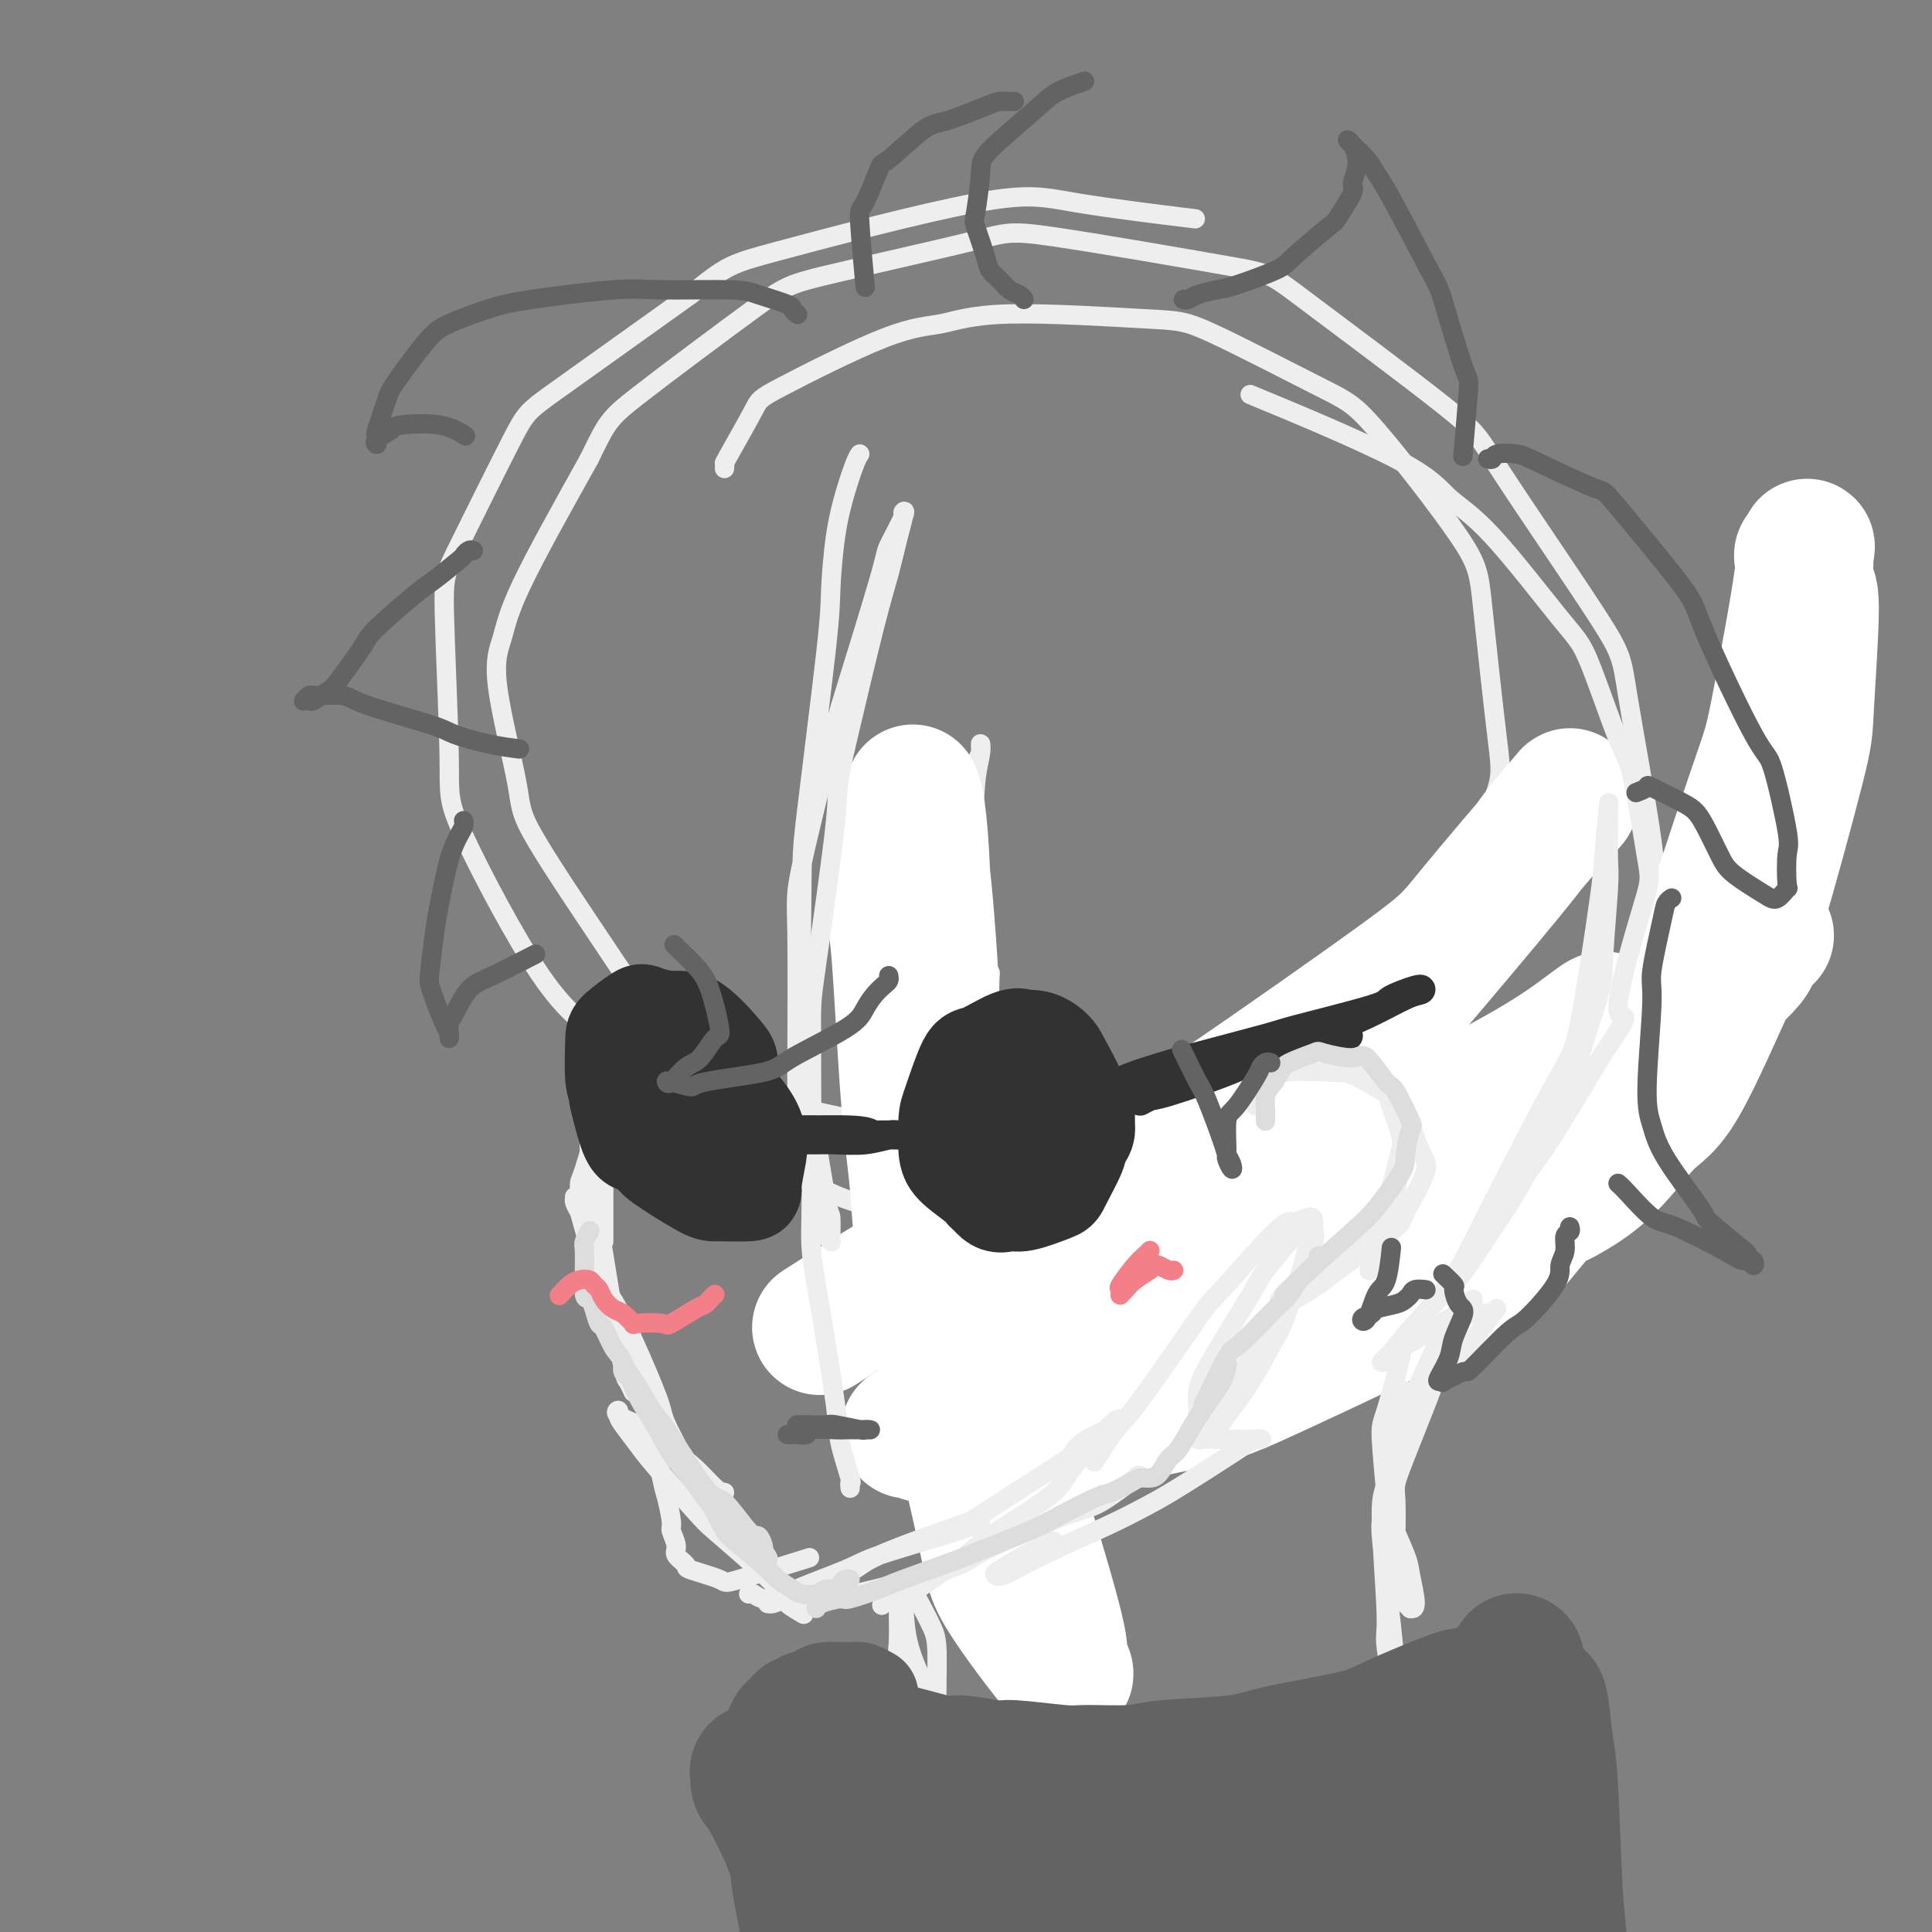 <svg viewBox='0 0 400 400' version='1.1' xmlns='http://www.w3.org/2000/svg' xmlns:xlink='http://www.w3.org/1999/xlink'><rect x="0" y="0" width="400" height="400" fill="#808080" stroke="none"/><g fill='none' stroke='rgb(238,238,238)' stroke-width='4' stroke-linecap='round' stroke-linejoin='round'><path d='M150,97c0.030,-0.449 0.059,-0.898 0,-1c-0.059,-0.102 -0.207,0.143 1,-2c1.207,-2.143 3.768,-6.674 5,-9c1.232,-2.326 1.134,-2.448 6,-5c4.866,-2.552 14.697,-7.534 21,-10c6.303,-2.466 9.077,-2.417 12,-3c2.923,-0.583 5.995,-1.800 14,-2c8.005,-0.200 20.943,0.616 28,1c7.057,0.384 8.232,0.336 14,3c5.768,2.664 16.130,8.039 22,11c5.870,2.961 7.248,3.508 12,9c4.752,5.492 12.877,15.929 17,22c4.123,6.071 4.244,7.776 5,15c0.756,7.224 2.147,19.967 3,27c0.853,7.033 1.168,8.355 -2,15c-3.168,6.645 -9.819,18.613 -13,25c-3.181,6.387 -2.893,7.191 -9,12c-6.107,4.809 -18.609,13.622 -25,18c-6.391,4.378 -6.670,4.323 -14,6c-7.330,1.677 -21.711,5.088 -29,7c-7.289,1.912 -7.484,2.325 -15,1c-7.516,-1.325 -22.351,-4.389 -30,-6c-7.649,-1.611 -8.112,-1.771 -14,-6c-5.888,-4.229 -17.201,-12.527 -23,-17c-5.799,-4.473 -6.083,-5.121 -10,-11c-3.917,-5.879 -11.465,-16.991 -15,-23c-3.535,-6.009 -3.055,-6.917 -4,-12c-0.945,-5.083 -3.315,-14.342 -4,-20c-0.685,-5.658 0.316,-7.716 1,-10c0.684,-2.284 1.053,-4.796 4,-11c2.947,-6.204 8.474,-16.102 14,-26'/><path d='M122,95c3.716,-7.662 4.004,-8.318 10,-13c5.996,-4.682 17.698,-13.391 24,-18c6.302,-4.609 7.204,-5.117 15,-7c7.796,-1.883 22.485,-5.140 30,-7c7.515,-1.860 7.856,-2.325 17,-1c9.144,1.325 27.091,4.438 36,6c8.909,1.562 8.778,1.574 16,7c7.222,5.426 21.796,16.267 29,22c7.204,5.733 7.039,6.357 12,14c4.961,7.643 15.050,22.305 20,30c4.950,7.695 4.763,8.422 6,16c1.237,7.578 3.900,22.006 5,30c1.100,7.994 0.637,9.555 -2,17c-2.637,7.445 -7.447,20.773 -10,28c-2.553,7.227 -2.849,8.354 -10,13c-7.151,4.646 -21.157,12.811 -28,17c-6.843,4.189 -6.522,4.401 -16,6c-9.478,1.599 -28.754,4.585 -38,6c-9.246,1.415 -8.461,1.258 -17,-1c-8.539,-2.258 -26.401,-6.616 -36,-9c-9.599,-2.384 -10.934,-2.795 -19,-7c-8.066,-4.205 -22.864,-12.204 -31,-18c-8.136,-5.796 -9.610,-9.387 -12,-12c-2.390,-2.613 -5.697,-4.247 -11,-12c-5.303,-7.753 -12.602,-21.625 -16,-29c-3.398,-7.375 -2.895,-8.253 -3,-16c-0.105,-7.747 -0.818,-22.363 -1,-30c-0.182,-7.637 0.168,-8.294 3,-14c2.832,-5.706 8.147,-16.459 11,-22c2.853,-5.541 3.244,-5.869 9,-10c5.756,-4.131 16.878,-12.066 28,-20'/><path d='M143,61c7.560,-6.085 7.959,-6.299 18,-9c10.041,-2.701 29.722,-7.889 41,-10c11.278,-2.111 14.152,-1.145 21,0c6.848,1.145 17.671,2.470 22,3c4.329,0.530 2.165,0.265 0,0'/><path d='M199,159c0.030,0.112 0.061,0.224 0,0c-0.061,-0.224 -0.213,-0.785 0,2c0.213,2.785 0.790,8.916 1,12c0.210,3.084 0.052,3.120 0,6c-0.052,2.880 0.000,8.604 0,12c-0.000,3.396 -0.054,4.465 0,6c0.054,1.535 0.214,3.538 1,7c0.786,3.462 2.196,8.385 3,11c0.804,2.615 1.001,2.922 1,4c-0.001,1.078 -0.200,2.927 0,4c0.200,1.073 0.800,1.369 1,1c0.200,-0.369 0.001,-1.403 0,-3c-0.001,-1.597 0.196,-3.758 0,-6c-0.196,-2.242 -0.783,-4.565 -1,-7c-0.217,-2.435 -0.062,-4.981 0,-6c0.062,-1.019 0.031,-0.509 0,0'/><path d='M197,160c0.032,-0.009 0.064,-0.018 0,1c-0.064,1.018 -0.225,3.063 0,6c0.225,2.937 0.835,6.766 1,9c0.165,2.234 -0.114,2.871 0,8c0.114,5.129 0.622,14.749 1,20c0.378,5.251 0.627,6.134 1,10c0.373,3.866 0.872,10.715 1,14c0.128,3.285 -0.113,3.006 0,5c0.113,1.994 0.579,6.260 1,8c0.421,1.740 0.796,0.955 1,1c0.204,0.045 0.237,0.920 0,-1c-0.237,-1.920 -0.743,-6.636 -1,-10c-0.257,-3.364 -0.264,-5.375 -1,-10c-0.736,-4.625 -2.201,-11.863 -3,-16c-0.799,-4.137 -0.932,-5.173 -2,-9c-1.068,-3.827 -3.071,-10.445 -4,-14c-0.929,-3.555 -0.782,-4.047 -1,-6c-0.218,-1.953 -0.799,-5.365 -1,-7c-0.201,-1.635 -0.020,-1.491 0,-2c0.020,-0.509 -0.121,-1.672 0,-2c0.121,-0.328 0.504,0.178 1,2c0.496,1.822 1.105,4.961 2,7c0.895,2.039 2.075,2.977 3,9c0.925,6.023 1.595,17.129 2,23c0.405,5.871 0.545,6.507 1,13c0.455,6.493 1.225,18.844 2,26c0.775,7.156 1.555,9.119 3,14c1.445,4.881 3.556,12.680 5,17c1.444,4.320 2.222,5.160 3,6'/><path d='M212,282c2.402,6.512 2.907,4.293 3,4c0.093,-0.293 -0.226,1.342 0,2c0.226,0.658 0.996,0.340 1,0c0.004,-0.340 -0.760,-0.702 -1,-1c-0.240,-0.298 0.042,-0.531 -1,-4c-1.042,-3.469 -3.407,-10.174 -5,-14c-1.593,-3.826 -2.412,-4.772 -4,-10c-1.588,-5.228 -3.944,-14.736 -5,-20c-1.056,-5.264 -0.813,-6.283 -1,-13c-0.187,-6.717 -0.804,-19.131 -1,-25c-0.196,-5.869 0.028,-5.192 0,-9c-0.028,-3.808 -0.309,-12.101 0,-16c0.309,-3.899 1.208,-3.405 2,-6c0.792,-2.595 1.477,-8.279 2,-11c0.523,-2.721 0.885,-2.480 1,-3c0.115,-0.520 -0.018,-1.802 0,-2c0.018,-0.198 0.185,0.689 0,2c-0.185,1.311 -0.722,3.046 -1,6c-0.278,2.954 -0.296,7.128 -1,11c-0.704,3.872 -2.094,7.441 -3,10c-0.906,2.559 -1.328,4.108 -2,12c-0.672,7.892 -1.592,22.126 -2,29c-0.408,6.874 -0.303,6.388 1,13c1.303,6.612 3.804,20.324 5,27c1.196,6.676 1.088,6.318 2,10c0.912,3.682 2.843,11.405 4,15c1.157,3.595 1.539,3.063 2,4c0.461,0.937 1.000,3.344 2,5c1.000,1.656 2.462,2.561 3,3c0.538,0.439 0.154,0.411 0,0c-0.154,-0.411 -0.077,-1.206 0,-2'/><path d='M213,299c1.430,3.706 -0.496,0.469 -3,-5c-2.504,-5.469 -5.586,-13.172 -7,-17c-1.414,-3.828 -1.160,-3.780 -3,-9c-1.840,-5.220 -5.775,-15.708 -8,-21c-2.225,-5.292 -2.741,-5.388 -4,-11c-1.259,-5.612 -3.262,-16.742 -4,-24c-0.738,-7.258 -0.211,-10.645 0,-12c0.211,-1.355 0.105,-0.677 0,0'/></g>
<g fill='none' stroke='rgb(255,255,255)' stroke-width='4' stroke-linecap='round' stroke-linejoin='round'><path d='M201,169c-0.024,-0.300 -0.049,-0.601 0,0c0.049,0.601 0.171,2.102 0,4c-0.171,1.898 -0.636,4.193 -1,10c-0.364,5.807 -0.627,15.126 -1,20c-0.373,4.874 -0.856,5.302 -1,11c-0.144,5.698 0.050,16.665 0,22c-0.050,5.335 -0.345,5.037 0,11c0.345,5.963 1.330,18.186 2,24c0.670,5.814 1.027,5.219 3,10c1.973,4.781 5.564,14.937 7,19c1.436,4.063 0.718,2.031 0,0'/></g>
<g fill='none' stroke='rgb(255,255,255)' stroke-width='28' stroke-linecap='round' stroke-linejoin='round'><path d='M189,164c0.319,0.724 0.638,1.448 1,4c0.362,2.552 0.768,6.933 1,13c0.232,6.067 0.289,13.821 1,22c0.711,8.179 2.076,16.784 3,24c0.924,7.216 1.406,13.043 4,27c2.594,13.957 7.300,36.045 10,48c2.700,11.955 3.396,13.777 5,19c1.604,5.223 4.118,13.847 5,18c0.882,4.153 0.133,3.835 0,4c-0.133,0.165 0.350,0.813 1,2c0.650,1.187 1.468,2.912 -1,0c-2.468,-2.912 -8.222,-10.462 -11,-15c-2.778,-4.538 -2.579,-6.064 -5,-17c-2.421,-10.936 -7.463,-31.283 -10,-44c-2.537,-12.717 -2.568,-17.806 -3,-23c-0.432,-5.194 -1.265,-10.495 -2,-20c-0.735,-9.505 -1.371,-23.213 -2,-30c-0.629,-6.787 -1.249,-6.651 -1,-10c0.249,-3.349 1.367,-10.183 2,-13c0.633,-2.817 0.781,-1.617 1,-1c0.219,0.617 0.508,0.652 1,1c0.492,0.348 1.187,1.008 2,8c0.813,6.992 1.743,20.316 2,27c0.257,6.684 -0.158,6.727 1,16c1.158,9.273 3.888,27.774 5,37c1.112,9.226 0.607,9.176 2,16c1.393,6.824 4.684,20.521 6,26c1.316,5.479 0.658,2.739 0,0'/><path d='M264,237c-0.117,-0.327 -0.235,-0.655 0,-1c0.235,-0.345 0.822,-0.708 2,-2c1.178,-1.292 2.945,-3.515 6,-7c3.055,-3.485 7.397,-8.233 10,-11c2.603,-2.767 3.468,-3.552 9,-10c5.532,-6.448 15.730,-18.559 21,-25c5.270,-6.441 5.613,-7.211 7,-9c1.387,-1.789 3.819,-4.596 5,-6c1.181,-1.404 1.111,-1.403 1,-1c-0.111,0.403 -0.264,1.209 0,1c0.264,-0.209 0.946,-1.435 -3,3c-3.946,4.435 -12.520,14.529 -17,20c-4.480,5.471 -4.865,6.318 -14,13c-9.135,6.682 -27.021,19.200 -37,26c-9.979,6.800 -12.052,7.883 -22,13c-9.948,5.117 -27.769,14.268 -37,19c-9.231,4.732 -9.870,5.043 -13,7c-3.130,1.957 -8.751,5.559 -11,7c-2.249,1.441 -1.124,0.720 0,0'/><path d='M321,249c0.990,-0.415 1.980,-0.830 4,-2c2.020,-1.170 5.071,-3.095 8,-6c2.929,-2.905 5.738,-6.792 8,-9c2.262,-2.208 3.978,-2.739 7,-8c3.022,-5.261 7.350,-15.254 10,-21c2.650,-5.746 3.620,-7.245 6,-15c2.380,-7.755 6.168,-21.764 8,-29c1.832,-7.236 1.708,-7.698 2,-13c0.292,-5.302 1.002,-15.443 1,-20c-0.002,-4.557 -0.714,-3.530 -1,-5c-0.286,-1.470 -0.146,-5.438 0,-7c0.146,-1.562 0.299,-0.719 0,0c-0.299,0.719 -1.051,1.316 -1,1c0.051,-0.316 0.904,-1.543 0,5c-0.904,6.543 -3.567,20.856 -5,28c-1.433,7.144 -1.637,7.117 -5,17c-3.363,9.883 -9.887,29.674 -13,40c-3.113,10.326 -2.817,11.188 -9,19c-6.183,7.812 -18.844,22.575 -25,30c-6.156,7.425 -5.806,7.513 -15,12c-9.194,4.487 -27.931,13.372 -38,18c-10.069,4.628 -11.469,5.000 -21,7c-9.531,2.000 -27.192,5.627 -36,7c-8.808,1.373 -8.761,0.490 -10,0c-1.239,-0.490 -3.762,-0.588 -5,-1c-1.238,-0.412 -1.191,-1.139 -2,-1c-0.809,0.139 -2.474,1.142 3,-2c5.474,-3.142 18.086,-10.430 25,-14c6.914,-3.570 8.131,-3.423 19,-8c10.869,-4.577 31.391,-13.879 44,-20c12.609,-6.121 17.304,-9.060 22,-12'/><path d='M302,240c20.537,-10.833 29.380,-17.915 35,-22c5.620,-4.085 8.019,-5.173 12,-8c3.981,-2.827 9.546,-7.393 12,-10c2.454,-2.607 1.797,-3.257 2,-4c0.203,-0.743 1.267,-1.581 2,-2c0.733,-0.419 1.134,-0.419 0,0c-1.134,0.419 -3.802,1.257 -5,2c-1.198,0.743 -0.926,1.390 -7,6c-6.074,4.610 -18.494,13.184 -25,18c-6.506,4.816 -7.100,5.873 -16,11c-8.900,5.127 -26.108,14.323 -35,19c-8.892,4.677 -9.470,4.833 -16,8c-6.530,3.167 -19.013,9.345 -25,12c-5.987,2.655 -5.477,1.789 -6,2c-0.523,0.211 -2.080,1.501 -3,2c-0.920,0.499 -1.205,0.207 0,0c1.205,-0.207 3.899,-0.328 8,-1c4.101,-0.672 9.610,-1.896 13,-3c3.390,-1.104 4.660,-2.086 12,-6c7.340,-3.914 20.748,-10.758 27,-14c6.252,-3.242 5.347,-2.883 12,-9c6.653,-6.117 20.865,-18.709 27,-24c6.135,-5.291 4.195,-3.282 4,-3c-0.195,0.282 1.357,-1.165 2,-2c0.643,-0.835 0.378,-1.060 0,-1c-0.378,0.060 -0.869,0.405 -3,2c-2.131,1.595 -5.903,4.441 -12,8c-6.097,3.559 -14.521,7.830 -20,11c-5.479,3.170 -8.014,5.238 -22,10c-13.986,4.762 -39.425,12.218 -55,17c-15.575,4.782 -21.288,6.891 -27,9'/></g>
<g fill='none' stroke='rgb(238,238,238)' stroke-width='4' stroke-linecap='round' stroke-linejoin='round'><path d='M178,94c-0.249,0.360 -0.497,0.720 -1,2c-0.503,1.280 -1.259,3.480 -2,6c-0.741,2.520 -1.466,5.359 -2,9c-0.534,3.641 -0.876,8.084 -1,11c-0.124,2.916 -0.028,4.304 -1,13c-0.972,8.696 -3.010,24.699 -4,33c-0.990,8.301 -0.931,8.900 -1,17c-0.069,8.100 -0.267,23.701 0,32c0.267,8.299 1.000,9.295 2,14c1.000,4.705 2.269,13.118 3,17c0.731,3.882 0.924,3.232 1,4c0.076,0.768 0.034,2.954 0,4c-0.034,1.046 -0.062,0.951 0,1c0.062,0.049 0.213,0.243 0,0c-0.213,-0.243 -0.788,-0.922 -1,-1c-0.212,-0.078 -0.059,0.446 -1,-4c-0.941,-4.446 -2.977,-13.861 -4,-19c-1.023,-5.139 -1.034,-6.001 -1,-13c0.034,-6.999 0.111,-20.135 0,-27c-0.111,-6.865 -0.411,-7.459 1,-14c1.411,-6.541 4.533,-19.028 6,-25c1.467,-5.972 1.279,-5.429 3,-11c1.721,-5.571 5.352,-17.257 7,-23c1.648,-5.743 1.315,-5.544 2,-7c0.685,-1.456 2.388,-4.566 3,-6c0.612,-1.434 0.133,-1.193 0,-1c-0.133,0.193 0.080,0.336 0,1c-0.080,0.664 -0.455,1.848 -1,4c-0.545,2.152 -1.262,5.272 -2,8c-0.738,2.728 -1.497,5.065 -3,11c-1.503,5.935 -3.752,15.467 -6,25'/><path d='M175,155c-2.083,9.124 -1.292,7.933 -2,15c-0.708,7.067 -2.917,22.391 -4,30c-1.083,7.609 -1.039,7.505 -1,15c0.039,7.495 0.075,22.591 0,31c-0.075,8.409 -0.261,10.132 0,13c0.261,2.868 0.970,6.883 2,13c1.030,6.117 2.381,14.336 3,19c0.619,4.664 0.506,5.771 1,8c0.494,2.229 1.597,5.578 2,7c0.403,1.422 0.108,0.917 0,1c-0.108,0.083 -0.029,0.753 0,1c0.029,0.247 0.008,0.071 0,0c-0.008,-0.071 -0.004,-0.035 0,0'/><path d='M128,219c-1.238,2.172 -2.475,4.343 -3,6c-0.525,1.657 -0.337,2.799 -1,6c-0.663,3.201 -2.178,8.462 -3,11c-0.822,2.538 -0.952,2.354 -1,3c-0.048,0.646 -0.013,2.122 0,3c0.013,0.878 0.003,1.160 0,1c-0.003,-0.160 -0.001,-0.760 0,-1c0.001,-0.240 0.000,-0.120 0,0'/><path d='M126,227c-0.030,0.153 -0.061,0.306 0,0c0.061,-0.306 0.212,-1.072 0,1c-0.212,2.072 -0.789,6.981 -1,10c-0.211,3.019 -0.057,4.150 0,5c0.057,0.850 0.015,1.421 0,4c-0.015,2.579 -0.004,7.165 0,9c0.004,1.835 0.002,0.917 0,0'/><path d='M121,245c0.026,0.391 0.051,0.782 0,1c-0.051,0.218 -0.180,0.265 0,1c0.180,0.735 0.669,2.160 1,4c0.331,1.840 0.504,4.097 1,6c0.496,1.903 1.314,3.453 2,6c0.686,2.547 1.242,6.093 2,8c0.758,1.907 1.720,2.177 2,3c0.280,0.823 -0.122,2.199 0,3c0.122,0.801 0.768,1.028 1,1c0.232,-0.028 0.052,-0.312 0,0c-0.052,0.312 0.026,1.220 -1,-1c-1.026,-2.220 -3.154,-7.568 -4,-11c-0.846,-3.432 -0.409,-4.947 -1,-7c-0.591,-2.053 -2.212,-4.643 -3,-6c-0.788,-1.357 -0.745,-1.482 -1,-2c-0.255,-0.518 -0.809,-1.430 -1,-2c-0.191,-0.570 -0.018,-0.799 0,-1c0.018,-0.201 -0.120,-0.376 0,0c0.120,0.376 0.499,1.303 1,3c0.501,1.697 1.124,4.166 2,7c0.876,2.834 2.004,6.035 3,8c0.996,1.965 1.858,2.695 4,7c2.142,4.305 5.562,12.184 7,16c1.438,3.816 0.894,3.570 2,6c1.106,2.430 3.864,7.538 5,10c1.136,2.462 0.652,2.278 1,3c0.348,0.722 1.528,2.349 2,3c0.472,0.651 0.236,0.325 0,0'/><path d='M124,231c-0.413,0.053 -0.825,0.106 -1,0c-0.175,-0.106 -0.112,-0.372 0,0c0.112,0.372 0.272,1.381 0,2c-0.272,0.619 -0.975,0.846 -1,4c-0.025,3.154 0.627,9.234 1,12c0.373,2.766 0.467,2.217 1,5c0.533,2.783 1.506,8.897 2,12c0.494,3.103 0.511,3.196 1,6c0.489,2.804 1.451,8.319 2,11c0.549,2.681 0.686,2.530 1,3c0.314,0.470 0.804,1.563 1,2c0.196,0.437 0.098,0.219 0,0'/><path d='M129,273c-0.088,-0.203 -0.177,-0.405 0,0c0.177,0.405 0.618,1.419 1,3c0.382,1.581 0.704,3.729 1,6c0.296,2.271 0.567,4.665 1,6c0.433,1.335 1.029,1.613 2,5c0.971,3.387 2.317,9.884 3,13c0.683,3.116 0.703,2.851 1,4c0.297,1.149 0.872,3.712 1,5c0.128,1.288 -0.192,1.300 0,2c0.192,0.700 0.897,2.089 1,3c0.103,0.911 -0.394,1.344 0,2c0.394,0.656 1.681,1.534 2,2c0.319,0.466 -0.329,0.520 1,1c1.329,0.480 4.635,1.386 6,2c1.365,0.614 0.791,0.934 4,0c3.209,-0.934 10.203,-3.124 13,-4c2.797,-0.876 1.399,-0.438 0,0'/><path d='M202,315c-0.151,0.022 -0.302,0.043 0,0c0.302,-0.043 1.056,-0.151 1,0c-0.056,0.151 -0.922,0.562 -2,1c-1.078,0.438 -2.368,0.905 -6,2c-3.632,1.095 -9.607,2.819 -13,4c-3.393,1.181 -4.205,1.819 -7,3c-2.795,1.181 -7.573,2.906 -10,4c-2.427,1.094 -2.503,1.559 -3,2c-0.497,0.441 -1.416,0.859 -2,1c-0.584,0.141 -0.835,0.006 -1,0c-0.165,-0.006 -0.246,0.119 3,-1c3.246,-1.119 9.819,-3.480 13,-5c3.181,-1.520 2.970,-2.199 7,-4c4.030,-1.801 12.300,-4.726 16,-6c3.700,-1.274 2.828,-0.898 6,-3c3.172,-2.102 10.386,-6.683 14,-9c3.614,-2.317 3.627,-2.371 4,-3c0.373,-0.629 1.105,-1.833 3,-3c1.895,-1.167 4.953,-2.297 6,-3c1.047,-0.703 0.084,-0.979 0,-1c-0.084,-0.021 0.709,0.214 1,0c0.291,-0.214 0.078,-0.878 -2,1c-2.078,1.878 -6.021,6.299 -8,9c-1.979,2.701 -1.994,3.683 -5,6c-3.006,2.317 -9.002,5.970 -12,8c-2.998,2.030 -3.000,2.437 -5,4c-2.000,1.563 -6.000,4.281 -10,7'/><path d='M190,329c-4.905,3.048 -3.667,1.167 -4,1c-0.333,-0.167 -2.238,1.381 -3,2c-0.762,0.619 -0.381,0.310 0,0'/><path d='M150,309c-0.516,-0.070 -1.031,-0.140 -2,-1c-0.969,-0.860 -2.390,-2.510 -4,-4c-1.610,-1.490 -3.408,-2.820 -5,-4c-1.592,-1.180 -2.977,-2.208 -4,-3c-1.023,-0.792 -1.684,-1.346 -3,-2c-1.316,-0.654 -3.286,-1.406 -4,-2c-0.714,-0.594 -0.174,-1.028 0,-1c0.174,0.028 -0.020,0.518 0,1c0.020,0.482 0.255,0.954 1,2c0.745,1.046 1.999,2.665 3,4c1.001,1.335 1.747,2.385 4,5c2.253,2.615 6.012,6.793 8,9c1.988,2.207 2.204,2.441 4,4c1.796,1.559 5.172,4.443 8,7c2.828,2.557 5.109,4.789 6,6c0.891,1.211 0.394,1.403 1,2c0.606,0.597 2.316,1.599 3,2c0.684,0.401 0.342,0.200 0,0'/><path d='M155,330c0.296,-0.113 0.592,-0.226 1,0c0.408,0.226 0.930,0.790 2,1c1.070,0.210 2.690,0.066 5,0c2.310,-0.066 5.310,-0.053 7,0c1.690,0.053 2.069,0.145 7,-1c4.931,-1.145 14.415,-3.527 19,-5c4.585,-1.473 4.270,-2.038 8,-4c3.730,-1.962 11.505,-5.320 16,-7c4.495,-1.680 5.710,-1.683 8,-3c2.290,-1.317 5.654,-3.948 7,-5c1.346,-1.052 0.673,-0.526 0,0'/><path d='M218,319c-0.534,0.281 -1.069,0.561 -2,1c-0.931,0.439 -2.259,1.036 -4,2c-1.741,0.964 -3.896,2.295 -5,3c-1.104,0.705 -1.157,0.782 -1,1c0.157,0.218 0.524,0.575 2,0c1.476,-0.575 4.063,-2.084 8,-4c3.937,-1.916 9.225,-4.239 13,-6c3.775,-1.761 6.036,-2.959 8,-4c1.964,-1.041 3.629,-1.925 7,-4c3.371,-2.075 8.446,-5.341 11,-7c2.554,-1.659 2.586,-1.712 3,-2c0.414,-0.288 1.211,-0.810 2,-1c0.789,-0.190 1.570,-0.049 1,0c-0.570,0.049 -2.492,0.004 -4,0c-1.508,-0.004 -2.601,0.033 -4,0c-1.399,-0.033 -3.103,-0.135 -4,0c-0.897,0.135 -0.987,0.507 -1,-1c-0.013,-1.507 0.052,-4.894 0,-7c-0.052,-2.106 -0.223,-2.930 2,-7c2.223,-4.070 6.838,-11.385 9,-15c2.162,-3.615 1.872,-3.530 3,-5c1.128,-1.470 3.675,-4.495 5,-6c1.325,-1.505 1.426,-1.492 2,-2c0.574,-0.508 1.619,-1.539 2,-2c0.381,-0.461 0.098,-0.352 0,0c-0.098,0.352 -0.009,0.949 0,2c0.009,1.051 -0.061,2.558 -1,6c-0.939,3.442 -2.747,8.820 -4,12c-1.253,3.180 -1.953,4.164 -3,6c-1.047,1.836 -2.442,4.525 -4,7c-1.558,2.475 -3.279,4.738 -5,7'/><path d='M254,293c-2.129,3.427 -1.451,1.996 -2,2c-0.549,0.004 -2.326,1.443 -3,2c-0.674,0.557 -0.244,0.231 0,0c0.244,-0.231 0.303,-0.366 0,0c-0.303,0.366 -0.969,1.235 1,-2c1.969,-3.235 6.574,-10.572 9,-14c2.426,-3.428 2.674,-2.945 4,-5c1.326,-2.055 3.729,-6.648 5,-9c1.271,-2.352 1.411,-2.464 2,-4c0.589,-1.536 1.626,-4.498 2,-6c0.374,-1.502 0.085,-1.545 0,-2c-0.085,-0.455 0.032,-1.322 0,-2c-0.032,-0.678 -0.215,-1.167 -1,-1c-0.785,0.167 -2.171,0.990 -3,1c-0.829,0.010 -1.101,-0.795 -4,2c-2.899,2.795 -8.424,9.188 -11,12c-2.576,2.812 -2.204,2.044 -5,6c-2.796,3.956 -8.760,12.638 -12,17c-3.240,4.362 -3.757,4.405 -5,6c-1.243,1.595 -3.212,4.741 -4,6c-0.788,1.259 -0.394,0.629 0,0'/><path d='M305,269c-0.006,0.301 -0.012,0.601 -1,2c-0.988,1.399 -2.959,3.895 -4,6c-1.041,2.105 -1.152,3.819 -3,9c-1.848,5.181 -5.433,13.830 -7,18c-1.567,4.170 -1.114,3.863 -1,7c0.114,3.137 -0.109,9.720 0,13c0.109,3.280 0.550,3.257 1,4c0.450,0.743 0.910,2.253 1,3c0.090,0.747 -0.190,0.730 0,1c0.190,0.270 0.849,0.828 1,1c0.151,0.172 -0.205,-0.041 0,0c0.205,0.041 0.970,0.337 1,-1c0.030,-1.337 -0.675,-4.305 -1,-6c-0.325,-1.695 -0.268,-2.115 -1,-4c-0.732,-1.885 -2.251,-5.235 -3,-7c-0.749,-1.765 -0.726,-1.946 -1,-5c-0.274,-3.054 -0.844,-8.980 -1,-12c-0.156,-3.020 0.102,-3.135 1,-6c0.898,-2.865 2.437,-8.480 3,-11c0.563,-2.520 0.150,-1.944 2,-3c1.850,-1.056 5.961,-3.744 8,-5c2.039,-1.256 2.004,-1.079 3,-1c0.996,0.079 3.022,0.062 4,0c0.978,-0.062 0.909,-0.169 1,0c0.091,0.169 0.344,0.612 1,0c0.656,-0.612 1.715,-2.280 0,0c-1.715,2.280 -6.204,8.509 -8,11c-1.796,2.491 -0.898,1.246 0,0'/><path d='M188,327c0.469,0.404 0.939,0.807 1,1c0.061,0.193 -0.286,0.175 0,1c0.286,0.825 1.204,2.495 2,4c0.796,1.505 1.471,2.847 2,4c0.529,1.153 0.913,2.117 1,5c0.087,2.883 -0.124,7.685 0,10c0.124,2.315 0.581,2.141 0,3c-0.581,0.859 -2.202,2.749 -3,4c-0.798,1.251 -0.774,1.861 -1,2c-0.226,0.139 -0.702,-0.194 -1,0c-0.298,0.194 -0.419,0.913 -1,-2c-0.581,-2.913 -1.621,-9.460 -2,-13c-0.379,-3.540 -0.098,-4.075 0,-6c0.098,-1.925 0.013,-5.240 0,-7c-0.013,-1.760 0.046,-1.966 0,-2c-0.046,-0.034 -0.197,0.104 0,0c0.197,-0.104 0.744,-0.451 1,1c0.256,1.451 0.223,4.698 1,8c0.777,3.302 2.365,6.658 3,8c0.635,1.342 0.318,0.671 0,0'/><path d='M291,288c0.096,0.304 0.193,0.608 0,1c-0.193,0.392 -0.674,0.873 -1,2c-0.326,1.127 -0.496,2.901 -1,6c-0.504,3.099 -1.344,7.522 -2,10c-0.656,2.478 -1.130,3.011 -1,8c0.130,4.989 0.864,14.433 1,19c0.136,4.567 -0.327,4.258 0,7c0.327,2.742 1.443,8.534 2,11c0.557,2.466 0.554,1.604 1,2c0.446,0.396 1.342,2.048 2,3c0.658,0.952 1.078,1.202 1,1c-0.078,-0.202 -0.656,-0.858 -1,-2c-0.344,-1.142 -0.455,-2.770 -1,-5c-0.545,-2.230 -1.525,-5.063 -2,-7c-0.475,-1.937 -0.447,-2.979 -1,-8c-0.553,-5.021 -1.689,-14.020 -2,-18c-0.311,-3.980 0.201,-2.942 1,-6c0.799,-3.058 1.884,-10.211 3,-15c1.116,-4.789 2.262,-7.212 4,-11c1.738,-3.788 4.068,-8.939 5,-11c0.932,-2.061 0.466,-1.030 0,0'/><path d='M300,268c-0.065,0.170 -0.130,0.340 0,0c0.130,-0.340 0.455,-1.189 1,-2c0.545,-0.811 1.309,-1.583 3,-4c1.691,-2.417 4.310,-6.478 6,-9c1.690,-2.522 2.452,-3.505 5,-8c2.548,-4.495 6.883,-12.503 9,-17c2.117,-4.497 2.017,-5.481 3,-9c0.983,-3.519 3.048,-9.571 4,-13c0.952,-3.429 0.791,-4.236 1,-8c0.209,-3.764 0.789,-10.487 1,-14c0.211,-3.513 0.053,-3.817 0,-6c-0.053,-2.183 -0.000,-6.246 0,-8c0.000,-1.754 -0.051,-1.199 0,-2c0.051,-0.801 0.205,-2.957 0,-1c-0.205,1.957 -0.769,8.029 -1,11c-0.231,2.971 -0.130,2.842 -1,9c-0.870,6.158 -2.710,18.603 -4,25c-1.290,6.397 -2.029,6.747 -6,14c-3.971,7.253 -11.174,21.408 -15,29c-3.826,7.592 -4.275,8.620 -7,12c-2.725,3.380 -7.725,9.112 -10,12c-2.275,2.888 -1.824,2.933 -2,3c-0.176,0.067 -0.977,0.156 -1,0c-0.023,-0.156 0.733,-0.559 2,-2c1.267,-1.441 3.047,-3.922 5,-6c1.953,-2.078 4.080,-3.753 8,-9c3.920,-5.247 9.632,-14.067 13,-19c3.368,-4.933 4.391,-5.981 7,-10c2.609,-4.019 6.805,-11.010 11,-18'/><path d='M332,218c7.365,-10.758 3.278,-5.653 3,-9c-0.278,-3.347 3.254,-15.144 5,-21c1.746,-5.856 1.704,-5.769 1,-10c-0.704,-4.231 -2.072,-12.781 -3,-17c-0.928,-4.219 -1.416,-4.107 -3,-8c-1.584,-3.893 -4.264,-11.790 -6,-16c-1.736,-4.210 -2.530,-4.734 -6,-9c-3.470,-4.266 -9.618,-12.273 -14,-17c-4.382,-4.727 -6.999,-6.174 -9,-8c-2.001,-1.826 -3.385,-4.030 -11,-8c-7.615,-3.970 -21.461,-9.706 -27,-12c-5.539,-2.294 -2.769,-1.147 0,0'/></g>
<g fill='none' stroke='rgb(50,50,50)' stroke-width='20' stroke-linecap='round' stroke-linejoin='round'><path d='M139,215c0.182,0.293 0.364,0.586 1,1c0.636,0.414 1.727,0.950 3,2c1.273,1.050 2.729,2.613 5,5c2.271,2.387 5.356,5.596 7,8c1.644,2.404 1.845,4.003 2,5c0.155,0.997 0.262,1.392 0,3c-0.262,1.608 -0.893,4.428 -1,6c-0.107,1.572 0.312,1.896 -1,2c-1.312,0.104 -4.354,-0.013 -6,0c-1.646,0.013 -1.895,0.156 -4,-1c-2.105,-1.156 -6.067,-3.612 -8,-5c-1.933,-1.388 -1.839,-1.707 -3,-4c-1.161,-2.293 -3.579,-6.559 -5,-9c-1.421,-2.441 -1.845,-3.058 -2,-5c-0.155,-1.942 -0.040,-5.210 0,-7c0.040,-1.790 0.006,-2.103 1,-3c0.994,-0.897 3.016,-2.377 4,-3c0.984,-0.623 0.929,-0.389 2,0c1.071,0.389 3.267,0.933 5,1c1.733,0.067 3.002,-0.342 5,1c1.998,1.342 4.726,4.437 6,6c1.274,1.563 1.095,1.595 1,3c-0.095,1.405 -0.104,4.184 0,6c0.104,1.816 0.323,2.669 -1,4c-1.323,1.331 -4.188,3.141 -6,4c-1.812,0.859 -2.570,0.768 -4,1c-1.430,0.232 -3.532,0.786 -5,1c-1.468,0.214 -2.301,0.088 -3,0c-0.699,-0.088 -1.265,-0.139 -2,-2c-0.735,-1.861 -1.639,-5.532 -2,-7c-0.361,-1.468 -0.181,-0.734 0,0'/><path d='M225,230c-0.022,1.062 -0.044,2.123 0,3c0.044,0.877 0.155,1.569 -1,3c-1.155,1.431 -3.574,3.600 -5,5c-1.426,1.400 -1.857,2.032 -4,2c-2.143,-0.032 -5.996,-0.729 -8,-1c-2.004,-0.271 -2.158,-0.116 -3,-1c-0.842,-0.884 -2.374,-2.807 -3,-4c-0.626,-1.193 -0.348,-1.656 0,-3c0.348,-1.344 0.767,-3.568 1,-5c0.233,-1.432 0.281,-2.073 2,-3c1.719,-0.927 5.109,-2.141 7,-3c1.891,-0.859 2.282,-1.363 4,-1c1.718,0.363 4.762,1.594 6,2c1.238,0.406 0.670,-0.014 1,1c0.330,1.014 1.559,3.462 2,5c0.441,1.538 0.092,2.167 0,3c-0.092,0.833 0.071,1.869 -1,4c-1.071,2.131 -3.376,5.357 -5,7c-1.624,1.643 -2.568,1.702 -5,2c-2.432,0.298 -6.351,0.833 -8,1c-1.649,0.167 -1.029,-0.036 -2,-1c-0.971,-0.964 -3.532,-2.690 -5,-4c-1.468,-1.310 -1.841,-2.204 -2,-4c-0.159,-1.796 -0.103,-4.492 0,-6c0.103,-1.508 0.254,-1.827 1,-4c0.746,-2.173 2.087,-6.201 3,-8c0.913,-1.799 1.400,-1.369 3,-2c1.600,-0.631 4.314,-2.323 6,-3c1.686,-0.677 2.343,-0.338 3,0'/><path d='M212,215c3.143,-0.416 4.999,1.044 6,2c1.001,0.956 1.147,1.407 2,3c0.853,1.593 2.414,4.329 3,6c0.586,1.671 0.197,2.278 0,4c-0.197,1.722 -0.203,4.560 0,6c0.203,1.440 0.613,1.481 0,3c-0.613,1.519 -2.250,4.515 -3,6c-0.750,1.485 -0.614,1.457 -2,2c-1.386,0.543 -4.293,1.657 -6,2c-1.707,0.343 -2.212,-0.083 -3,0c-0.788,0.083 -1.858,0.676 -3,0c-1.142,-0.676 -2.354,-2.619 -3,-4c-0.646,-1.381 -0.725,-2.199 -1,-4c-0.275,-1.801 -0.745,-4.585 -1,-6c-0.255,-1.415 -0.295,-1.462 0,-3c0.295,-1.538 0.924,-4.567 1,-6c0.076,-1.433 -0.403,-1.270 1,-2c1.403,-0.730 4.686,-2.351 6,-3c1.314,-0.649 0.657,-0.324 0,0'/></g>
<g fill='none' stroke='rgb(50,50,50)' stroke-width='6' stroke-linecap='round' stroke-linejoin='round'><path d='M184,235c0.314,-0.030 0.628,-0.061 0,0c-0.628,0.061 -2.198,0.212 -3,0c-0.802,-0.212 -0.835,-0.789 -4,-1c-3.165,-0.211 -9.460,-0.056 -12,0c-2.540,0.056 -1.325,0.014 -2,0c-0.675,-0.014 -3.240,0.000 -4,0c-0.760,-0.000 0.286,-0.014 1,0c0.714,0.014 1.096,0.056 3,0c1.904,-0.056 5.331,-0.211 8,0c2.669,0.211 4.582,0.788 6,1c1.418,0.212 2.342,0.061 4,0c1.658,-0.061 4.051,-0.030 5,0c0.949,0.030 0.455,0.061 0,0c-0.455,-0.061 -0.872,-0.212 -2,0c-1.128,0.212 -2.968,0.789 -5,1c-2.032,0.211 -4.256,0.057 -6,0c-1.744,-0.057 -3.008,-0.015 -4,0c-0.992,0.015 -1.712,0.004 -2,0c-0.288,-0.004 -0.144,-0.002 0,0'/><path d='M229,226c0.126,-0.249 0.251,-0.497 1,-1c0.749,-0.503 2.121,-1.259 4,-2c1.879,-0.741 4.266,-1.466 6,-2c1.734,-0.534 2.814,-0.877 7,-2c4.186,-1.123 11.479,-3.026 15,-4c3.521,-0.974 3.271,-1.017 7,-2c3.729,-0.983 11.439,-2.904 15,-4c3.561,-1.096 2.974,-1.368 4,-2c1.026,-0.632 3.664,-1.624 5,-2c1.336,-0.376 1.369,-0.134 1,0c-0.369,0.134 -1.142,0.162 -3,1c-1.858,0.838 -4.803,2.488 -8,4c-3.197,1.512 -6.648,2.887 -10,4c-3.352,1.113 -6.607,1.964 -9,3c-2.393,1.036 -3.925,2.259 -8,4c-4.075,1.741 -10.692,4.002 -14,5c-3.308,0.998 -3.306,0.734 -4,1c-0.694,0.266 -2.085,1.062 -2,1c0.085,-0.062 1.644,-0.981 4,-2c2.356,-1.019 5.508,-2.139 8,-3c2.492,-0.861 4.325,-1.463 10,-3c5.675,-1.537 15.193,-4.011 19,-5c3.807,-0.989 1.904,-0.495 0,0'/></g>
<g fill='none' stroke='rgb(238,238,238)' stroke-width='4' stroke-linecap='round' stroke-linejoin='round'><path d='M260,229c-0.100,-0.366 -0.200,-0.733 0,-1c0.200,-0.267 0.701,-0.436 1,-1c0.299,-0.564 0.397,-1.524 1,-2c0.603,-0.476 1.713,-0.467 2,-1c0.287,-0.533 -0.247,-1.607 2,-2c2.247,-0.393 7.277,-0.106 10,0c2.723,0.106 3.140,0.032 5,1c1.860,0.968 5.163,2.977 7,4c1.837,1.023 2.208,1.059 3,3c0.792,1.941 2.006,5.788 3,8c0.994,2.212 1.770,2.790 1,5c-0.770,2.210 -3.085,6.054 -4,8c-0.915,1.946 -0.430,1.996 -3,4c-2.570,2.004 -8.195,5.962 -11,8c-2.805,2.038 -2.791,2.156 -4,3c-1.209,0.844 -3.641,2.416 -5,3c-1.359,0.584 -1.646,0.182 -2,0c-0.354,-0.182 -0.776,-0.143 -1,0c-0.224,0.143 -0.249,0.388 0,0c0.249,-0.388 0.773,-1.411 3,-3c2.227,-1.589 6.159,-3.745 8,-5c1.841,-1.255 1.593,-1.610 3,-3c1.407,-1.390 4.470,-3.814 6,-5c1.530,-1.186 1.527,-1.133 2,-3c0.473,-1.867 1.420,-5.655 2,-8c0.580,-2.345 0.791,-3.247 1,-4c0.209,-0.753 0.417,-1.356 0,-3c-0.417,-1.644 -1.458,-4.327 -2,-6c-0.542,-1.673 -0.583,-2.335 -1,-3c-0.417,-0.665 -1.208,-1.332 -2,-2'/><path d='M285,224c-1.166,-1.807 -1.581,-0.824 -2,-1c-0.419,-0.176 -0.842,-1.511 -1,-2c-0.158,-0.489 -0.052,-0.132 0,0c0.052,0.132 0.051,0.038 0,0c-0.051,-0.038 -0.151,-0.018 0,0c0.151,0.018 0.555,0.036 1,0c0.445,-0.036 0.932,-0.127 2,1c1.068,1.127 2.716,3.470 4,5c1.284,1.530 2.203,2.247 2,6c-0.203,3.753 -1.529,10.542 -2,14c-0.471,3.458 -0.088,3.585 -1,6c-0.912,2.415 -3.118,7.119 -4,9c-0.882,1.881 -0.441,0.941 0,0'/></g>
<g fill='none' stroke='rgb(221,221,221)' stroke-width='4' stroke-linecap='round' stroke-linejoin='round'><path d='M262,232c0.001,0.104 0.002,0.209 0,0c-0.002,-0.209 -0.008,-0.731 0,-1c0.008,-0.269 0.029,-0.284 0,-1c-0.029,-0.716 -0.109,-2.132 0,-3c0.109,-0.868 0.406,-1.186 1,-2c0.594,-0.814 1.486,-2.122 2,-3c0.514,-0.878 0.649,-1.326 2,-2c1.351,-0.674 3.917,-1.574 5,-2c1.083,-0.426 0.683,-0.379 2,0c1.317,0.379 4.350,1.090 6,1c1.650,-0.090 1.918,-0.981 3,0c1.082,0.981 2.980,3.835 4,5c1.020,1.165 1.164,0.643 2,2c0.836,1.357 2.366,4.594 3,6c0.634,1.406 0.374,0.983 0,2c-0.374,1.017 -0.862,3.476 -1,5c-0.138,1.524 0.075,2.115 -1,4c-1.075,1.885 -3.437,5.066 -5,7c-1.563,1.934 -2.326,2.621 -5,5c-2.674,2.379 -7.258,6.448 -10,9c-2.742,2.552 -3.640,3.586 -4,4c-0.360,0.414 -0.180,0.207 0,0'/><path d='M273,260c0.036,0.379 0.071,0.757 0,1c-0.071,0.243 -0.250,0.349 -1,1c-0.750,0.651 -2.071,1.845 -3,3c-0.929,1.155 -1.464,2.271 -2,3c-0.536,0.729 -1.072,1.071 -3,3c-1.928,1.929 -5.249,5.445 -7,7c-1.751,1.555 -1.933,1.149 -3,3c-1.067,1.851 -3.018,5.960 -4,8c-0.982,2.040 -0.995,2.011 -1,2c-0.005,-0.011 -0.003,-0.006 0,0'/><path d='M254,282c0.066,0.153 0.132,0.307 0,1c-0.132,0.693 -0.462,1.926 -1,3c-0.538,1.074 -1.285,1.987 -2,3c-0.715,1.013 -1.399,2.124 -2,3c-0.601,0.876 -1.119,1.517 -2,3c-0.881,1.483 -2.123,3.808 -3,5c-0.877,1.192 -1.387,1.249 -2,2c-0.613,0.751 -1.327,2.195 -2,3c-0.673,0.805 -1.305,0.973 -2,1c-0.695,0.027 -1.453,-0.085 -2,0c-0.547,0.085 -0.884,0.366 -2,1c-1.116,0.634 -3.010,1.620 -4,2c-0.990,0.380 -1.075,0.155 -3,1c-1.925,0.845 -5.688,2.762 -8,4c-2.312,1.238 -3.171,1.798 -6,3c-2.829,1.202 -7.627,3.048 -10,4c-2.373,0.952 -2.320,1.011 -5,2c-2.680,0.989 -8.091,2.909 -11,4c-2.909,1.091 -3.315,1.354 -5,2c-1.685,0.646 -4.648,1.676 -6,2c-1.352,0.324 -1.094,-0.057 -2,0c-0.906,0.057 -2.975,0.554 -4,1c-1.025,0.446 -1.007,0.842 -1,1c0.007,0.158 0.004,0.079 0,0'/><path d='M176,327c-0.326,-0.081 -0.653,-0.162 -1,0c-0.347,0.162 -0.716,0.566 -1,1c-0.284,0.434 -0.483,0.899 -1,1c-0.517,0.101 -1.351,-0.162 -2,0c-0.649,0.162 -1.113,0.749 -2,1c-0.887,0.251 -2.196,0.165 -3,0c-0.804,-0.165 -1.104,-0.409 -2,-1c-0.896,-0.591 -2.390,-1.527 -3,-2c-0.610,-0.473 -0.338,-0.482 -2,-2c-1.662,-1.518 -5.258,-4.545 -7,-6c-1.742,-1.455 -1.632,-1.337 -3,-4c-1.368,-2.663 -4.216,-8.108 -6,-11c-1.784,-2.892 -2.506,-3.232 -4,-5c-1.494,-1.768 -3.760,-4.965 -5,-7c-1.240,-2.035 -1.453,-2.908 -2,-4c-0.547,-1.092 -1.428,-2.402 -2,-3c-0.572,-0.598 -0.833,-0.484 -1,-1c-0.167,-0.516 -0.238,-1.661 1,0c1.238,1.661 3.785,6.127 5,8c1.215,1.873 1.099,1.151 3,4c1.901,2.849 5.820,9.267 8,12c2.180,2.733 2.623,1.780 4,3c1.377,1.220 3.690,4.614 5,6c1.310,1.386 1.619,0.764 2,1c0.381,0.236 0.834,1.331 1,2c0.166,0.669 0.045,0.911 0,1c-0.045,0.089 -0.013,0.025 0,0c0.013,-0.025 0.006,-0.013 0,0'/><path d='M158,321c3.358,4.730 -2.248,-1.446 -5,-4c-2.752,-2.554 -2.651,-1.488 -4,-3c-1.349,-1.512 -4.147,-5.603 -6,-8c-1.853,-2.397 -2.761,-3.101 -4,-5c-1.239,-1.899 -2.808,-4.993 -4,-7c-1.192,-2.007 -2.007,-2.928 -3,-5c-0.993,-2.072 -2.164,-5.297 -3,-7c-0.836,-1.703 -1.337,-1.886 -2,-3c-0.663,-1.114 -1.488,-3.160 -2,-4c-0.512,-0.840 -0.712,-0.475 -1,-1c-0.288,-0.525 -0.666,-1.941 -1,-3c-0.334,-1.059 -0.625,-1.761 -1,-2c-0.375,-0.239 -0.833,-0.013 -1,-1c-0.167,-0.987 -0.041,-3.186 0,-4c0.041,-0.814 -0.003,-0.243 0,-1c0.003,-0.757 0.052,-2.842 0,-4c-0.052,-1.158 -0.206,-1.389 0,-2c0.206,-0.611 0.773,-1.603 1,-2c0.227,-0.397 0.113,-0.198 0,0'/></g>
<g fill='none' stroke='rgb(243,127,137)' stroke-width='4' stroke-linecap='round' stroke-linejoin='round'><path d='M238,259c0.077,-0.083 0.154,-0.167 0,0c-0.154,0.167 -0.538,0.584 -1,1c-0.462,0.416 -1.000,0.830 -2,2c-1.000,1.170 -2.462,3.096 -3,4c-0.538,0.904 -0.154,0.786 0,1c0.154,0.214 0.076,0.758 0,1c-0.076,0.242 -0.150,0.180 0,0c0.150,-0.180 0.526,-0.480 1,-1c0.474,-0.520 1.048,-1.260 2,-2c0.952,-0.740 2.283,-1.480 3,-2c0.717,-0.520 0.819,-0.819 1,-1c0.181,-0.181 0.440,-0.244 1,0c0.560,0.244 1.420,0.797 2,1c0.580,0.203 0.880,0.058 1,0c0.120,-0.058 0.060,-0.029 0,0'/><path d='M148,268c-0.331,0.315 -0.662,0.631 -1,1c-0.338,0.369 -0.683,0.792 -1,1c-0.317,0.208 -0.605,0.201 -2,1c-1.395,0.799 -3.896,2.403 -5,3c-1.104,0.597 -0.809,0.186 -2,0c-1.191,-0.186 -3.867,-0.147 -5,0c-1.133,0.147 -0.723,0.400 -1,0c-0.277,-0.400 -1.240,-1.455 -2,-2c-0.760,-0.545 -1.316,-0.580 -2,-1c-0.684,-0.420 -1.496,-1.223 -2,-2c-0.504,-0.777 -0.701,-1.527 -1,-2c-0.299,-0.473 -0.700,-0.669 -1,-1c-0.300,-0.331 -0.497,-0.796 -1,-1c-0.503,-0.204 -1.310,-0.148 -2,0c-0.690,0.148 -1.263,0.386 -2,1c-0.737,0.614 -1.639,1.604 -2,2c-0.361,0.396 -0.180,0.198 0,0'/></g>
<g fill='none' stroke='rgb(99,99,100)' stroke-width='4' stroke-linecap='round' stroke-linejoin='round'><path d='M212,62c-0.242,-0.357 -0.483,-0.714 -1,-1c-0.517,-0.286 -1.309,-0.501 -2,-1c-0.691,-0.499 -1.283,-1.283 -2,-2c-0.717,-0.717 -1.561,-1.368 -2,-2c-0.439,-0.632 -0.472,-1.245 -1,-3c-0.528,-1.755 -1.551,-4.651 -2,-6c-0.449,-1.349 -0.324,-1.152 0,-3c0.324,-1.848 0.848,-5.742 1,-8c0.152,-2.258 -0.067,-2.878 2,-5c2.067,-2.122 6.420,-5.744 9,-8c2.580,-2.256 3.387,-3.146 5,-4c1.613,-0.854 4.032,-1.673 5,-2c0.968,-0.327 0.484,-0.164 0,0'/><path d='M210,21c-0.229,0.007 -0.458,0.014 -1,0c-0.542,-0.014 -1.396,-0.048 -2,0c-0.604,0.048 -0.958,0.178 -3,1c-2.042,0.822 -5.773,2.337 -8,3c-2.227,0.663 -2.952,0.475 -5,2c-2.048,1.525 -5.421,4.765 -7,6c-1.579,1.235 -1.365,0.466 -2,2c-0.635,1.534 -2.119,5.370 -3,7c-0.881,1.630 -1.160,1.054 -1,4c0.160,2.946 0.760,9.413 1,12c0.240,2.587 0.120,1.293 0,0'/><path d='M165,65c0.126,0.097 0.252,0.194 0,0c-0.252,-0.194 -0.881,-0.678 -1,-1c-0.119,-0.322 0.272,-0.480 -1,-1c-1.272,-0.520 -4.208,-1.401 -6,-2c-1.792,-0.599 -2.439,-0.916 -6,-1c-3.561,-0.084 -10.035,0.064 -14,0c-3.965,-0.064 -5.422,-0.339 -10,0c-4.578,0.339 -12.277,1.292 -17,2c-4.723,0.708 -6.468,1.172 -9,2c-2.532,0.828 -5.849,2.019 -8,3c-2.151,0.981 -3.137,1.751 -5,4c-1.863,2.249 -4.605,5.978 -6,8c-1.395,2.022 -1.445,2.336 -2,4c-0.555,1.664 -1.616,4.679 -2,6c-0.384,1.321 -0.092,0.950 0,1c0.092,0.050 -0.017,0.522 0,1c0.017,0.478 0.159,0.963 0,1c-0.159,0.037 -0.620,-0.375 0,-1c0.620,-0.625 2.321,-1.463 3,-2c0.679,-0.537 0.337,-0.773 2,-1c1.663,-0.227 5.332,-0.446 8,0c2.668,0.446 4.334,1.556 5,2c0.666,0.444 0.333,0.222 0,0'/><path d='M98,114c-0.303,-0.113 -0.607,-0.225 -1,0c-0.393,0.225 -0.876,0.788 -1,1c-0.124,0.212 0.111,0.072 -1,1c-1.111,0.928 -3.569,2.925 -5,4c-1.431,1.075 -1.834,1.228 -4,3c-2.166,1.772 -6.093,5.162 -8,7c-1.907,1.838 -1.792,2.125 -3,4c-1.208,1.875 -3.739,5.339 -5,7c-1.261,1.661 -1.253,1.518 -2,2c-0.747,0.482 -2.250,1.589 -3,2c-0.750,0.411 -0.748,0.124 -1,0c-0.252,-0.124 -0.758,-0.087 -1,0c-0.242,0.087 -0.220,0.223 0,0c0.220,-0.223 0.636,-0.807 1,-1c0.364,-0.193 0.674,0.003 2,0c1.326,-0.003 3.668,-0.204 5,0c1.332,0.204 1.654,0.815 5,2c3.346,1.185 9.717,2.945 13,4c3.283,1.055 3.478,1.407 5,2c1.522,0.593 4.371,1.429 7,2c2.629,0.571 5.037,0.877 6,1c0.963,0.123 0.482,0.061 0,0'/><path d='M96,170c-0.018,-0.076 -0.036,-0.152 0,0c0.036,0.152 0.126,0.532 0,1c-0.126,0.468 -0.468,1.025 -1,2c-0.532,0.975 -1.253,2.368 -2,5c-0.747,2.632 -1.519,6.502 -2,9c-0.481,2.498 -0.672,3.625 -1,6c-0.328,2.375 -0.792,5.998 -1,8c-0.208,2.002 -0.161,2.383 0,3c0.161,0.617 0.436,1.470 1,3c0.564,1.530 1.419,3.738 2,5c0.581,1.262 0.889,1.579 1,2c0.111,0.421 0.024,0.947 0,1c-0.024,0.053 0.015,-0.368 0,-1c-0.015,-0.632 -0.083,-1.477 0,-2c0.083,-0.523 0.318,-0.726 1,-2c0.682,-1.274 1.812,-3.620 3,-5c1.188,-1.380 2.435,-1.795 5,-3c2.565,-1.205 6.447,-3.202 8,-4c1.553,-0.798 0.776,-0.399 0,0'/><path d='M245,62c0.301,0.085 0.602,0.171 1,0c0.398,-0.171 0.892,-0.597 2,-1c1.108,-0.403 2.830,-0.781 4,-1c1.170,-0.219 1.789,-0.278 4,-1c2.211,-0.722 6.016,-2.106 8,-3c1.984,-0.894 2.148,-1.298 4,-3c1.852,-1.702 5.390,-4.702 7,-6c1.610,-1.298 1.290,-0.894 2,-2c0.710,-1.106 2.449,-3.722 3,-5c0.551,-1.278 -0.087,-1.218 0,-2c0.087,-0.782 0.899,-2.406 1,-4c0.101,-1.594 -0.508,-3.158 -1,-4c-0.492,-0.842 -0.869,-0.963 -1,-1c-0.131,-0.037 -0.018,0.011 0,0c0.018,-0.011 -0.058,-0.079 0,0c0.058,0.079 0.250,0.305 1,1c0.750,0.695 2.057,1.859 3,3c0.943,1.141 1.520,2.258 2,3c0.480,0.742 0.862,1.109 3,5c2.138,3.891 6.033,11.308 8,15c1.967,3.692 2.005,3.661 3,7c0.995,3.339 2.947,10.050 4,13c1.053,2.950 1.207,2.140 1,5c-0.207,2.860 -0.773,9.388 -1,12c-0.227,2.612 -0.113,1.306 0,0'/><path d='M308,95c0.413,0.108 0.826,0.216 1,0c0.174,-0.216 0.108,-0.755 1,-1c0.892,-0.245 2.741,-0.196 4,0c1.259,0.196 1.929,0.538 5,2c3.071,1.462 8.542,4.043 11,5c2.458,0.957 1.903,0.290 5,4c3.097,3.710 9.846,11.796 13,16c3.154,4.204 2.712,4.526 5,10c2.288,5.474 7.306,16.102 10,21c2.694,4.898 3.063,4.067 4,7c0.937,2.933 2.441,9.631 3,13c0.559,3.369 0.172,3.410 0,5c-0.172,1.590 -0.129,4.729 0,6c0.129,1.271 0.345,0.674 0,1c-0.345,0.326 -1.251,1.574 -2,2c-0.749,0.426 -1.341,0.031 -3,-1c-1.659,-1.031 -4.383,-2.698 -6,-4c-1.617,-1.302 -2.126,-2.241 -3,-4c-0.874,-1.759 -2.113,-4.339 -3,-6c-0.887,-1.661 -1.422,-2.403 -2,-3c-0.578,-0.597 -1.199,-1.050 -3,-2c-1.801,-0.950 -4.782,-2.399 -6,-3c-1.218,-0.601 -0.674,-0.354 -1,0c-0.326,0.354 -1.522,0.815 -2,1c-0.478,0.185 -0.239,0.092 0,0'/><path d='M346,186c0.100,-0.067 0.200,-0.134 0,0c-0.200,0.134 -0.699,0.468 -1,1c-0.301,0.532 -0.404,1.264 -1,4c-0.596,2.736 -1.686,7.478 -2,10c-0.314,2.522 0.148,2.823 0,7c-0.148,4.177 -0.907,12.229 -1,17c-0.093,4.771 0.479,6.263 1,8c0.521,1.737 0.990,3.721 3,7c2.010,3.279 5.561,7.854 7,10c1.439,2.146 0.765,1.863 2,3c1.235,1.137 4.377,3.692 6,5c1.623,1.308 1.725,1.367 2,2c0.275,0.633 0.723,1.840 1,2c0.277,0.160 0.383,-0.727 0,-1c-0.383,-0.273 -1.254,0.068 -2,0c-0.746,-0.068 -1.366,-0.544 -4,-2c-2.634,-1.456 -7.280,-3.893 -10,-5c-2.720,-1.107 -3.513,-0.884 -5,-2c-1.487,-1.116 -3.670,-3.570 -5,-5c-1.330,-1.430 -1.809,-1.837 -2,-2c-0.191,-0.163 -0.096,-0.081 0,0'/><path d='M325,254c0.122,0.381 0.245,0.762 0,1c-0.245,0.238 -0.857,0.334 -1,1c-0.143,0.666 0.181,1.902 0,3c-0.181,1.098 -0.869,2.057 -1,3c-0.131,0.943 0.295,1.869 -1,4c-1.295,2.131 -4.310,5.468 -6,7c-1.690,1.532 -2.056,1.258 -4,3c-1.944,1.742 -5.466,5.500 -7,7c-1.534,1.500 -1.078,0.741 -2,1c-0.922,0.259 -3.221,1.535 -4,2c-0.779,0.465 -0.039,0.118 0,0c0.039,-0.118 -0.622,-0.007 -1,0c-0.378,0.007 -0.472,-0.090 0,-1c0.472,-0.910 1.509,-2.633 2,-4c0.491,-1.367 0.435,-2.378 1,-4c0.565,-1.622 1.752,-3.853 2,-5c0.248,-1.147 -0.442,-1.208 -1,-2c-0.558,-0.792 -0.985,-2.315 -1,-3c-0.015,-0.685 0.380,-0.530 0,-1c-0.380,-0.470 -1.537,-1.563 -2,-2c-0.463,-0.437 -0.231,-0.219 0,0'/><path d='M295,267c0.202,0.024 0.404,0.048 0,0c-0.404,-0.048 -1.415,-0.168 -2,0c-0.585,0.168 -0.743,0.622 -1,1c-0.257,0.378 -0.613,0.678 -1,1c-0.387,0.322 -0.805,0.665 -2,1c-1.195,0.335 -3.166,0.661 -4,1c-0.834,0.339 -0.532,0.692 -1,1c-0.468,0.308 -1.705,0.572 -2,1c-0.295,0.428 0.352,1.021 1,0c0.648,-1.021 1.297,-3.655 2,-5c0.703,-1.345 1.458,-1.401 2,-3c0.542,-1.599 0.869,-4.743 1,-6c0.131,-1.257 0.065,-0.629 0,0'/><path d='M263,220c0.083,0.026 0.167,0.053 0,0c-0.167,-0.053 -0.584,-0.184 -1,0c-0.416,0.184 -0.829,0.683 -1,1c-0.171,0.317 -0.099,0.451 -1,2c-0.901,1.549 -2.774,4.514 -4,6c-1.226,1.486 -1.806,1.492 -2,3c-0.194,1.508 -0.003,4.517 0,6c0.003,1.483 -0.182,1.441 0,2c0.182,0.559 0.732,1.719 1,2c0.268,0.281 0.253,-0.319 0,-1c-0.253,-0.681 -0.744,-1.445 -1,-2c-0.256,-0.555 -0.276,-0.903 -1,-3c-0.724,-2.097 -2.153,-5.944 -3,-8c-0.847,-2.056 -1.113,-2.323 -2,-4c-0.887,-1.677 -2.396,-4.765 -3,-6c-0.604,-1.235 -0.302,-0.618 0,0'/><path d='M184,202c0.066,0.351 0.132,0.703 0,1c-0.132,0.297 -0.462,0.541 -1,1c-0.538,0.459 -1.282,1.134 -2,2c-0.718,0.866 -1.409,1.923 -2,3c-0.591,1.077 -1.083,2.174 -4,4c-2.917,1.826 -8.260,4.381 -11,6c-2.740,1.619 -2.878,2.304 -6,3c-3.122,0.696 -9.227,1.405 -12,2c-2.773,0.595 -2.212,1.077 -3,1c-0.788,-0.077 -2.924,-0.714 -4,-1c-1.076,-0.286 -1.091,-0.221 -1,0c0.091,0.221 0.289,0.598 1,0c0.711,-0.598 1.936,-2.172 3,-3c1.064,-0.828 1.966,-0.909 3,-2c1.034,-1.091 2.199,-3.193 3,-4c0.801,-0.807 1.237,-0.318 1,-2c-0.237,-1.682 -1.146,-5.533 -2,-8c-0.854,-2.467 -1.653,-3.549 -3,-5c-1.347,-1.451 -3.242,-3.272 -4,-4c-0.758,-0.728 -0.379,-0.364 0,0'/></g>
<g fill='none' stroke='rgb(99,99,100)' stroke-width='20' stroke-linecap='round' stroke-linejoin='round'><path d='M309,345c-0.278,-0.081 -0.556,-0.163 -1,0c-0.444,0.163 -1.052,0.570 -2,1c-0.948,0.430 -2.234,0.881 -3,1c-0.766,0.119 -1.010,-0.095 -4,1c-2.990,1.095 -8.726,3.497 -12,5c-3.274,1.503 -4.085,2.105 -8,3c-3.915,0.895 -10.933,2.082 -15,3c-4.067,0.918 -5.183,1.568 -9,2c-3.817,0.432 -10.337,0.648 -14,1c-3.663,0.352 -4.471,0.842 -7,1c-2.529,0.158 -6.779,-0.015 -9,0c-2.221,0.015 -2.413,0.216 -5,0c-2.587,-0.216 -7.569,-0.851 -10,-1c-2.431,-0.149 -2.310,0.186 -4,0c-1.690,-0.186 -5.192,-0.895 -7,-1c-1.808,-0.105 -1.924,0.393 -4,0c-2.076,-0.393 -6.112,-1.679 -8,-2c-1.888,-0.321 -1.628,0.321 -3,0c-1.372,-0.321 -4.376,-1.607 -6,-2c-1.624,-0.393 -1.870,0.106 -3,0c-1.130,-0.106 -3.145,-0.816 -4,-1c-0.855,-0.184 -0.548,0.158 -1,0c-0.452,-0.158 -1.661,-0.816 -2,-1c-0.339,-0.184 0.191,0.105 0,0c-0.191,-0.105 -1.103,-0.606 -1,-1c0.103,-0.394 1.220,-0.683 2,-1c0.780,-0.317 1.223,-0.662 2,-1c0.777,-0.338 1.889,-0.669 3,-1'/><path d='M174,351c1.215,-0.619 1.253,-0.166 2,0c0.747,0.166 2.202,0.046 3,0c0.798,-0.046 0.939,-0.016 1,0c0.061,0.016 0.042,0.019 0,0c-0.042,-0.019 -0.106,-0.058 0,0c0.106,0.058 0.381,0.215 0,0c-0.381,-0.215 -1.419,-0.801 -2,-1c-0.581,-0.199 -0.705,-0.011 -2,0c-1.295,0.011 -3.760,-0.157 -5,0c-1.240,0.157 -1.253,0.637 -2,1c-0.747,0.363 -2.227,0.607 -3,1c-0.773,0.393 -0.838,0.935 -1,1c-0.162,0.065 -0.422,-0.348 -1,0c-0.578,0.348 -1.475,1.456 -2,2c-0.525,0.544 -0.678,0.522 -1,1c-0.322,0.478 -0.815,1.454 -1,2c-0.185,0.546 -0.064,0.662 0,2c0.064,1.338 0.070,3.899 0,5c-0.070,1.101 -0.216,0.742 0,4c0.216,3.258 0.794,10.134 1,14c0.206,3.866 0.040,4.722 1,10c0.960,5.278 3.047,14.978 4,20c0.953,5.022 0.771,5.367 2,9c1.229,3.633 3.869,10.555 5,14c1.131,3.445 0.752,3.413 1,5c0.248,1.587 1.124,4.794 2,8'/><path d='M176,449c2.400,9.600 1.400,5.600 1,4c-0.400,-1.600 -0.200,-0.800 0,0'/></g>
<g fill='none' stroke='rgb(99,99,100)' stroke-width='28' stroke-linecap='round' stroke-linejoin='round'><path d='M163,366c0.288,0.220 0.576,0.441 1,2c0.424,1.559 0.983,4.458 2,7c1.017,2.542 2.492,4.728 4,9c1.508,4.272 3.049,10.630 4,15c0.951,4.370 1.313,6.753 2,10c0.687,3.247 1.701,7.360 2,9c0.299,1.640 -0.117,0.809 0,1c0.117,0.191 0.765,1.404 1,2c0.235,0.596 0.056,0.574 0,0c-0.056,-0.574 0.009,-1.701 0,-3c-0.009,-1.299 -0.094,-2.769 -1,-6c-0.906,-3.231 -2.634,-8.224 -4,-11c-1.366,-2.776 -2.370,-3.334 -4,-6c-1.630,-2.666 -3.886,-7.440 -5,-10c-1.114,-2.560 -1.085,-2.907 -2,-5c-0.915,-2.093 -2.773,-5.930 -4,-8c-1.227,-2.070 -1.824,-2.371 -2,-3c-0.176,-0.629 0.067,-1.586 0,-2c-0.067,-0.414 -0.444,-0.286 0,0c0.444,0.286 1.710,0.728 2,1c0.290,0.272 -0.394,0.372 3,2c3.394,1.628 10.867,4.782 14,6c3.133,1.218 1.925,0.500 6,1c4.075,0.500 13.432,2.218 18,3c4.568,0.782 4.348,0.627 8,0c3.652,-0.627 11.175,-1.725 15,-2c3.825,-0.275 3.953,0.272 7,0c3.047,-0.272 9.013,-1.363 13,-2c3.987,-0.637 5.993,-0.818 8,-1'/><path d='M251,375c9.933,-0.778 9.267,-0.222 9,0c-0.267,0.222 -0.133,0.111 0,0'/><path d='M314,344c0.007,-0.121 0.014,-0.241 0,0c-0.014,0.241 -0.048,0.844 0,1c0.048,0.156 0.177,-0.136 0,0c-0.177,0.136 -0.659,0.699 -1,1c-0.341,0.301 -0.540,0.341 -1,2c-0.460,1.659 -1.181,4.939 -2,7c-0.819,2.061 -1.736,2.904 -2,4c-0.264,1.096 0.124,2.446 -2,7c-2.124,4.554 -6.759,12.312 -9,17c-2.241,4.688 -2.086,6.304 -5,11c-2.914,4.696 -8.896,12.471 -12,17c-3.104,4.529 -3.328,5.812 -6,8c-2.672,2.188 -7.791,5.282 -11,7c-3.209,1.718 -4.509,2.060 -7,3c-2.491,0.940 -6.172,2.477 -8,3c-1.828,0.523 -1.801,0.032 -2,0c-0.199,-0.032 -0.622,0.396 -1,0c-0.378,-0.396 -0.711,-1.616 0,-4c0.711,-2.384 2.465,-5.931 6,-11c3.535,-5.069 8.849,-11.661 11,-15c2.151,-3.339 1.137,-3.425 1,-5c-0.137,-1.575 0.602,-4.639 1,-6c0.398,-1.361 0.453,-1.020 -3,-2c-3.453,-0.980 -10.415,-3.280 -15,-4c-4.585,-0.720 -6.792,0.140 -9,1'/><path d='M237,386c-4.861,0.756 -12.515,2.145 -17,3c-4.485,0.855 -5.802,1.174 -8,1c-2.198,-0.174 -5.276,-0.843 -7,-1c-1.724,-0.157 -2.095,0.198 -2,0c0.095,-0.198 0.655,-0.949 0,-1c-0.655,-0.051 -2.526,0.599 1,-1c3.526,-1.599 12.449,-5.448 17,-7c4.551,-1.552 4.730,-0.809 11,-2c6.270,-1.191 18.630,-4.316 25,-6c6.370,-1.684 6.750,-1.928 11,-3c4.250,-1.072 12.372,-2.973 16,-4c3.628,-1.027 2.764,-1.178 5,-2c2.236,-0.822 7.571,-2.313 10,-3c2.429,-0.687 1.950,-0.570 3,-1c1.050,-0.430 3.628,-1.407 5,-2c1.372,-0.593 1.537,-0.804 2,-1c0.463,-0.196 1.223,-0.378 2,-1c0.777,-0.622 1.570,-1.682 2,-2c0.430,-0.318 0.496,0.108 1,0c0.504,-0.108 1.444,-0.748 2,-1c0.556,-0.252 0.726,-0.114 1,0c0.274,0.114 0.651,0.204 1,0c0.349,-0.204 0.671,-0.701 1,1c0.329,1.701 0.665,5.602 1,8c0.335,2.398 0.668,3.294 1,9c0.332,5.706 0.663,16.223 1,22c0.337,5.777 0.679,6.816 1,12c0.321,5.184 0.622,14.513 1,19c0.378,4.487 0.832,4.131 1,6c0.168,1.869 0.048,5.963 0,8c-0.048,2.037 -0.024,2.019 0,2'/><path d='M325,439c0.721,13.657 -0.477,4.799 -1,2c-0.523,-2.799 -0.370,0.462 -2,1c-1.630,0.538 -5.043,-1.645 -7,-3c-1.957,-1.355 -2.458,-1.881 -5,-7c-2.542,-5.119 -7.126,-14.830 -9,-20c-1.874,-5.170 -1.039,-5.799 -2,-9c-0.961,-3.201 -3.718,-8.973 -5,-12c-1.282,-3.027 -1.090,-3.307 -1,-4c0.090,-0.693 0.078,-1.797 0,-3c-0.078,-1.203 -0.220,-2.504 0,-3c0.220,-0.496 0.804,-0.188 1,0c0.196,0.188 0.006,0.256 0,0c-0.006,-0.256 0.172,-0.834 -1,-1c-1.172,-0.166 -3.693,0.081 -6,0c-2.307,-0.081 -4.400,-0.489 -14,0c-9.600,0.489 -26.707,1.875 -36,3c-9.293,1.125 -10.773,1.988 -19,4c-8.227,2.012 -23.202,5.174 -31,7c-7.798,1.826 -8.420,2.314 -11,3c-2.580,0.686 -7.118,1.568 -8,2c-0.882,0.432 1.892,0.415 6,0c4.108,-0.415 9.548,-1.229 14,-2c4.452,-0.771 7.914,-1.500 18,-4c10.086,-2.500 26.795,-6.771 36,-9c9.205,-2.229 10.907,-2.414 18,-3c7.093,-0.586 19.578,-1.571 25,-2c5.422,-0.429 3.782,-0.300 4,0c0.218,0.300 2.296,0.771 3,1c0.704,0.229 0.036,0.215 -1,1c-1.036,0.785 -2.439,2.367 -5,4c-2.561,1.633 -6.281,3.316 -10,5'/><path d='M276,390c-3.541,1.886 -4.394,1.602 -10,3c-5.606,1.398 -15.967,4.478 -22,6c-6.033,1.522 -7.740,1.487 -11,2c-3.260,0.513 -8.074,1.575 -10,2c-1.926,0.425 -0.963,0.212 0,0'/></g>
<g fill='none' stroke='rgb(99,99,100)' stroke-width='4' stroke-linecap='round' stroke-linejoin='round'><path d='M163,297c0.436,-0.002 0.872,-0.004 1,0c0.128,0.004 -0.053,0.015 0,0c0.053,-0.015 0.341,-0.057 1,0c0.659,0.057 1.690,0.211 2,0c0.310,-0.211 -0.100,-0.789 1,-1c1.100,-0.211 3.710,-0.057 5,0c1.290,0.057 1.261,0.015 2,0c0.739,-0.015 2.247,-0.004 3,0c0.753,0.004 0.753,0.002 1,0c0.247,-0.002 0.742,-0.004 1,0c0.258,0.004 0.279,0.015 0,0c-0.279,-0.015 -0.860,-0.057 -1,0c-0.140,0.057 0.160,0.211 -1,0c-1.160,-0.211 -3.779,-0.789 -5,-1c-1.221,-0.211 -1.046,-0.057 -2,0c-0.954,0.057 -3.039,0.015 -4,0c-0.961,-0.015 -0.797,-0.004 -1,0c-0.203,0.004 -0.772,0.001 -1,0c-0.228,-0.001 -0.114,-0.001 0,0'/></g>
</svg>